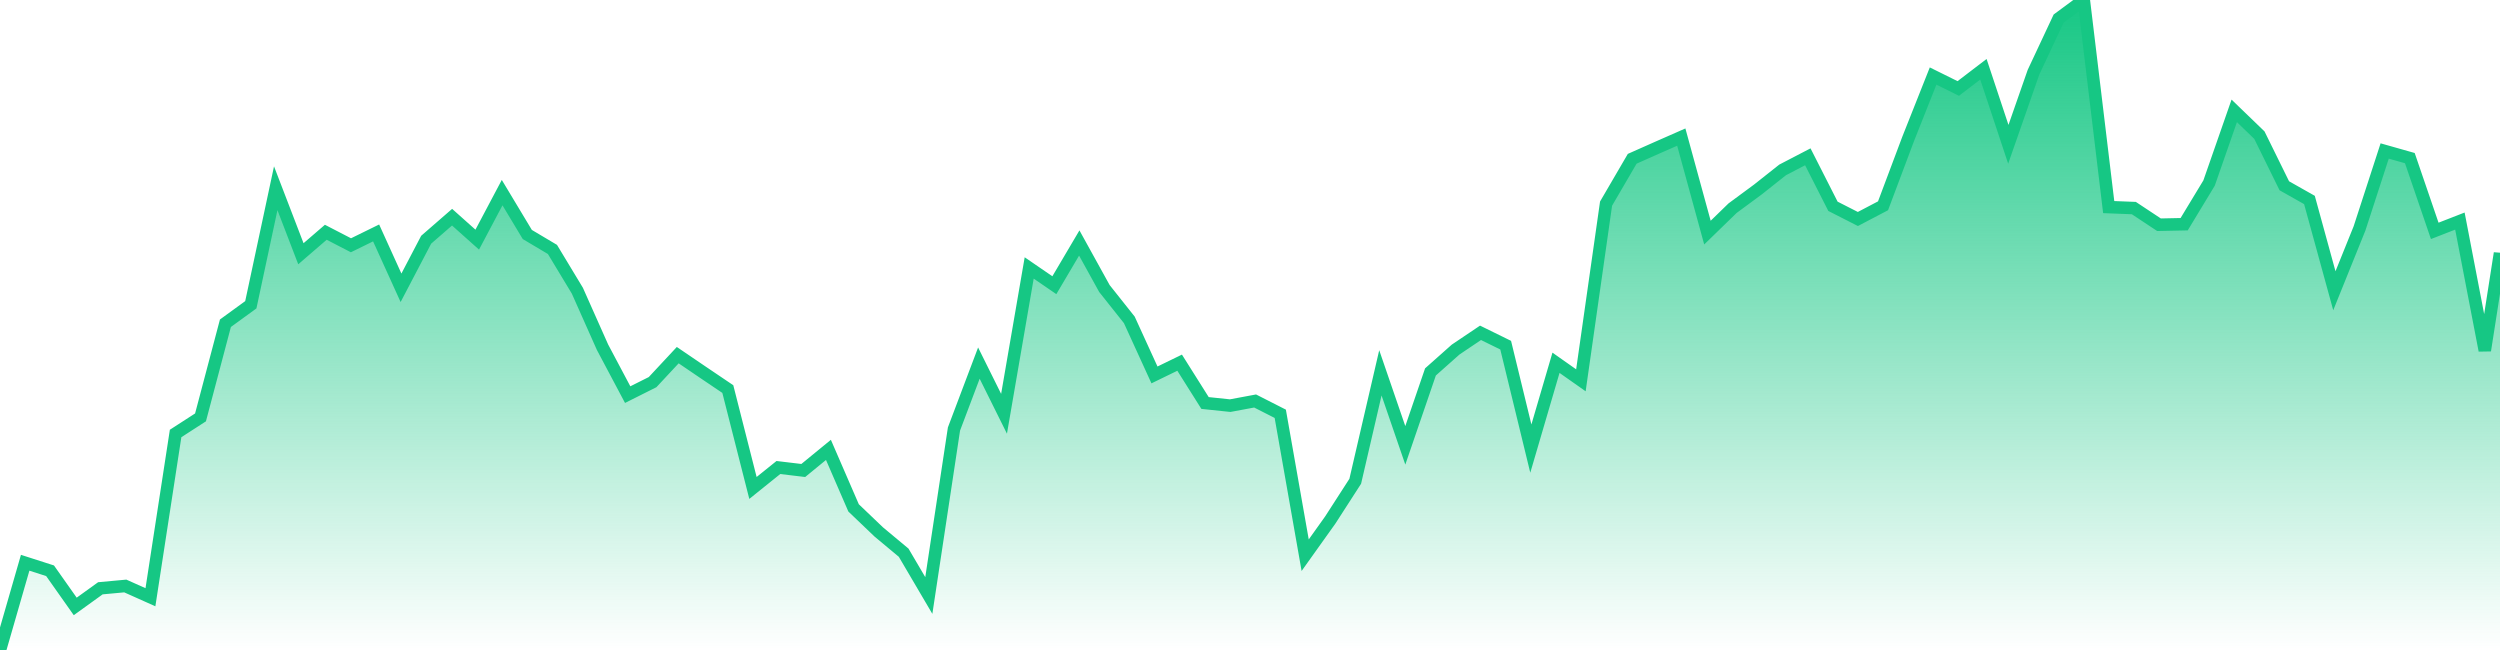 <svg xmlns="http://www.w3.org/2000/svg" width="200" height="52"><defs><linearGradient id="gradient" gradientTransform="rotate(90)"><stop offset="0" stop-color="#16C784"></stop><stop offset="1" stop-color="#16C784" stop-opacity="0"></stop></linearGradient></defs><path stroke="#16C784" stroke-chartWidth="1" stroke-dasharray="0 231.745 12379.379" fill="url(#gradient)" d="M200,20.255L200,52L0,52L0,52L2.013,45.02L4.005,45.66L6.018,48.514L8.03,47.063L10.023,46.879L12.035,47.779L14.048,34.678L16.041,33.391L18.033,25.859L20.066,24.381L22.058,15.059L24.071,20.299L26.064,18.581L28.076,19.622L30.089,18.634L32.081,23.023L34.094,19.177L36.166,17.375L38.179,19.171L40.171,15.41L42.184,18.759L44.196,19.955L46.189,23.256L48.202,27.779L50.214,31.57L52.207,30.571L54.219,28.412L56.232,29.78L58.225,31.125L60.237,39.036L62.27,37.401L64.262,37.639L66.275,35.991L68.287,40.631L70.3,42.555L72.293,44.216L74.305,47.64L76.318,34.319L78.31,29.047L80.323,33.101L82.335,21.436L84.348,22.816L86.341,19.439L88.353,23.082L90.346,25.591L92.358,29.994L94.371,29.014L96.403,32.24L98.416,32.451L100.408,32.079L102.421,33.103L104.414,44.416L106.426,41.594L108.419,38.502L110.431,29.826L112.424,35.628L114.437,29.754L116.449,27.966L118.442,26.625L120.454,27.614L122.467,35.887L124.479,29.022L126.472,30.424L128.485,16.289L130.577,12.702L132.589,11.808L134.502,10.967L136.595,18.608L138.607,16.653L140.62,15.168L142.612,13.591L144.625,12.544L146.637,16.504L148.63,17.519L150.643,16.463L152.655,11.106L154.648,6.082L156.66,7.078L158.673,5.541L160.666,11.544L162.678,5.782L164.691,1.487L166.703,0L168.696,16.568L170.708,16.646L172.721,17.979L174.733,17.936L176.726,14.643L178.739,8.87L180.751,10.811L182.744,14.861L184.756,15.998L186.749,23.259L188.762,18.272L190.774,12.078L192.787,12.649L194.779,18.47L196.792,17.686L198.784,28.037Z"></path></svg>